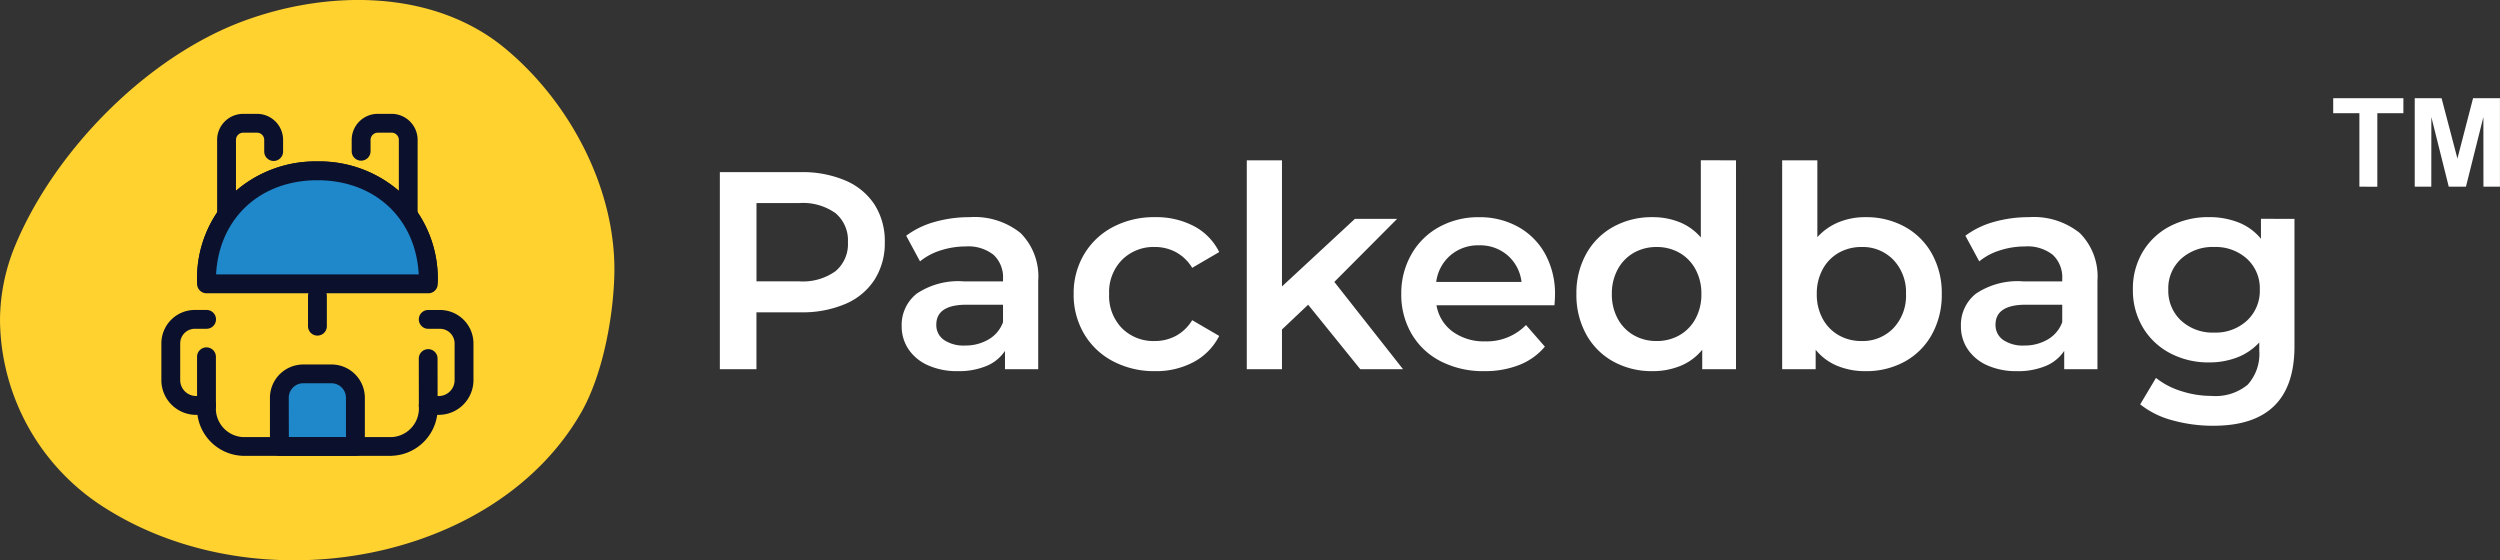 <svg xmlns="http://www.w3.org/2000/svg" width="239.801" height="53.744" viewBox="0 0 239.801 53.744">
  <rect x="0" y="0" width="239.801" height="53.744" fill="#333333" stroke="none"/>
  <g id="PB-LOGO-TM-2" transform="translate(19570 22940.999)">
    <path id="Path_28970" data-name="Path 28970" d="M10.314-18.9a10.463,10.463,0,0,1,4.28.81,6.223,6.223,0,0,1,2.794,2.322,6.5,6.5,0,0,1,.972,3.591A6.513,6.513,0,0,1,17.388-8.6a6.192,6.192,0,0,1-2.794,2.336,10.463,10.463,0,0,1-4.28.81H6.048V0H2.538V-18.9ZM10.152-8.424A5.391,5.391,0,0,0,13.635-9.4a3.388,3.388,0,0,0,1.188-2.781,3.388,3.388,0,0,0-1.188-2.781,5.391,5.391,0,0,0-3.483-.972h-4.1v7.506ZM26.514-14.58a7.03,7.03,0,0,1,4.874,1.526,5.9,5.9,0,0,1,1.688,4.6V0H29.889V-1.755A3.927,3.927,0,0,1,28.121-.311a6.913,6.913,0,0,1-2.767.5,6.78,6.78,0,0,1-2.835-.554A4.38,4.38,0,0,1,20.642-1.9a3.906,3.906,0,0,1-.662-2.228,3.818,3.818,0,0,1,1.444-3.118,7.174,7.174,0,0,1,4.549-1.174H29.7V-8.64a2.955,2.955,0,0,0-.9-2.322,3.913,3.913,0,0,0-2.687-.81,7.755,7.755,0,0,0-2.39.378,5.87,5.87,0,0,0-1.984,1.053L20.412-12.8a8.192,8.192,0,0,1,2.727-1.323A12.134,12.134,0,0,1,26.514-14.58ZM26.055-2.268a4.358,4.358,0,0,0,2.255-.581A3.159,3.159,0,0,0,29.7-4.509V-6.183H26.217q-2.916,0-2.916,1.917a1.721,1.721,0,0,0,.729,1.458A3.342,3.342,0,0,0,26.055-2.268ZM44.28.189a8.453,8.453,0,0,1-4.023-.945,6.939,6.939,0,0,1-2.781-2.633,7.356,7.356,0,0,1-1-3.821,7.285,7.285,0,0,1,1-3.807,6.99,6.99,0,0,1,2.767-2.619,8.431,8.431,0,0,1,4.036-.945,7.777,7.777,0,0,1,3.74.864,5.606,5.606,0,0,1,2.417,2.484L47.844-9.72a4.117,4.117,0,0,0-1.553-1.5,4.245,4.245,0,0,0-2.039-.5,4.271,4.271,0,0,0-3.132,1.229,4.407,4.407,0,0,0-1.242,3.28,4.434,4.434,0,0,0,1.229,3.281A4.259,4.259,0,0,0,44.253-2.7a4.245,4.245,0,0,0,2.039-.5,4.117,4.117,0,0,0,1.553-1.5l2.592,1.512a5.842,5.842,0,0,1-2.444,2.5A7.621,7.621,0,0,1,44.28.189ZM58.968-6.183,56.457-3.807V0H53.082V-20.034h3.375v12.1l6.993-6.48H67.5L61.479-8.37,68.067,0h-4.1Zm23.679-.945q0,.351-.054,1H71.28A3.921,3.921,0,0,0,72.832-3.6a5.089,5.089,0,0,0,3.118.932,5.255,5.255,0,0,0,3.915-1.566L81.675-2.16A6.1,6.1,0,0,1,79.218-.405,8.949,8.949,0,0,1,75.87.189a8.91,8.91,0,0,1-4.185-.945A6.806,6.806,0,0,1,68.89-3.389,7.434,7.434,0,0,1,67.9-7.209,7.544,7.544,0,0,1,68.863-11a6.8,6.8,0,0,1,2.66-2.632,7.76,7.76,0,0,1,3.834-.945,7.565,7.565,0,0,1,3.767.932,6.6,6.6,0,0,1,2.592,2.619A7.942,7.942,0,0,1,82.647-7.128Zm-7.29-4.752a4.071,4.071,0,0,0-2.74.959A4.032,4.032,0,0,0,71.253-8.37h8.181a3.979,3.979,0,0,0-1.323-2.538A4.023,4.023,0,0,0,75.357-11.88Zm24.651-8.154V0h-3.24V-1.863A5.222,5.222,0,0,1,94.7-.324a6.975,6.975,0,0,1-2.714.513,7.6,7.6,0,0,1-3.74-.918,6.6,6.6,0,0,1-2.605-2.606A7.794,7.794,0,0,1,84.7-7.209a7.719,7.719,0,0,1,.945-3.861,6.62,6.62,0,0,1,2.605-2.592,7.6,7.6,0,0,1,3.74-.918,6.854,6.854,0,0,1,2.619.486,5.268,5.268,0,0,1,2.025,1.458v-7.4ZM92.394-2.7a4.341,4.341,0,0,0,2.187-.554A4,4,0,0,0,96.12-4.833a4.832,4.832,0,0,0,.567-2.376,4.832,4.832,0,0,0-.567-2.376,4,4,0,0,0-1.539-1.579,4.341,4.341,0,0,0-2.187-.554,4.341,4.341,0,0,0-2.187.554,4,4,0,0,0-1.539,1.579A4.832,4.832,0,0,0,88.1-7.209a4.832,4.832,0,0,0,.567,2.376,4,4,0,0,0,1.539,1.579A4.341,4.341,0,0,0,92.394-2.7Zm20.034-11.88a7.653,7.653,0,0,1,3.767.918A6.62,6.62,0,0,1,118.8-11.07a7.719,7.719,0,0,1,.945,3.861,7.794,7.794,0,0,1-.945,3.875,6.6,6.6,0,0,1-2.605,2.606,7.653,7.653,0,0,1-3.767.918,6.975,6.975,0,0,1-2.714-.513,5.222,5.222,0,0,1-2.065-1.539V0h-3.213V-20.034h3.375v7.371a5.667,5.667,0,0,1,2.038-1.431A6.68,6.68,0,0,1,112.428-14.58ZM112.05-2.7a4.079,4.079,0,0,0,3.064-1.242,4.5,4.5,0,0,0,1.2-3.267,4.5,4.5,0,0,0-1.2-3.267,4.079,4.079,0,0,0-3.064-1.242,4.341,4.341,0,0,0-2.187.554,4,4,0,0,0-1.539,1.579,4.832,4.832,0,0,0-.567,2.376,4.832,4.832,0,0,0,.567,2.376,4,4,0,0,0,1.539,1.579A4.341,4.341,0,0,0,112.05-2.7Zm16.065-11.88a7.03,7.03,0,0,1,4.874,1.526,5.9,5.9,0,0,1,1.688,4.6V0H131.49V-1.755a3.927,3.927,0,0,1-1.768,1.445,6.913,6.913,0,0,1-2.768.5,6.78,6.78,0,0,1-2.835-.554A4.38,4.38,0,0,1,122.243-1.9a3.905,3.905,0,0,1-.661-2.228,3.818,3.818,0,0,1,1.444-3.118,7.174,7.174,0,0,1,4.549-1.174H131.3V-8.64a2.955,2.955,0,0,0-.9-2.322,3.913,3.913,0,0,0-2.687-.81,7.754,7.754,0,0,0-2.39.378,5.87,5.87,0,0,0-1.984,1.053L122.013-12.8a8.192,8.192,0,0,1,2.727-1.323A12.134,12.134,0,0,1,128.115-14.58Zm-.459,12.312a4.358,4.358,0,0,0,2.254-.581A3.159,3.159,0,0,0,131.3-4.509V-6.183h-3.483q-2.916,0-2.916,1.917a1.721,1.721,0,0,0,.729,1.458A3.342,3.342,0,0,0,127.656-2.268Zm25.92-12.15V-2.187q0,7.614-7.776,7.614a14.431,14.431,0,0,1-3.942-.526,8.363,8.363,0,0,1-3.078-1.526L140.292.837a7.224,7.224,0,0,0,2.389,1.255,9.368,9.368,0,0,0,2.93.473,4.835,4.835,0,0,0,3.483-1.08A4.414,4.414,0,0,0,150.2-1.809v-.756A5.548,5.548,0,0,1,148.1-1.134a7.422,7.422,0,0,1-2.727.486,7.822,7.822,0,0,1-3.712-.878A6.592,6.592,0,0,1,139.036-4a6.931,6.931,0,0,1-.958-3.645,6.86,6.86,0,0,1,.958-3.632,6.527,6.527,0,0,1,2.619-2.443,7.921,7.921,0,0,1,3.712-.864,7.607,7.607,0,0,1,2.849.513,5.254,5.254,0,0,1,2.146,1.566v-1.917Zm-7.7,10.908a4.425,4.425,0,0,0,3.146-1.148,3.9,3.9,0,0,0,1.229-2.984,3.821,3.821,0,0,0-1.229-2.943,4.455,4.455,0,0,0-3.146-1.134,4.493,4.493,0,0,0-3.173,1.134,3.821,3.821,0,0,0-1.229,2.943,3.9,3.9,0,0,0,1.229,2.984A4.462,4.462,0,0,0,145.881-3.51Z" transform="translate(-19503.49 -22905.588)" fill="#fff"/>
    <path id="Path_14517" data-name="Path 14517" d="M0,30.684a18.885,18.885,0,0,1,1.41-7.016C5.172,14.507,14.08,5.423,23.427,1.993,31.543-.988,41.62-1.029,48.476,4.665c6.217,5.161,10.641,13.513,10.452,21.68-.1,4.1-1.115,9.611-3.174,13.21-8.23,14.4-30.862,18.519-45.619,9.205A21.509,21.509,0,0,1,0,30.684" transform="translate(-19570 -22941)" fill="#ffd230"/>
    <path id="Path_14518" data-name="Path 14518" d="M8.956,15.062a.9.9,0,0,1-.905-.9V6.721a2.5,2.5,0,0,1,2.5-2.5H11.88a2.5,2.5,0,0,1,2.5,2.5V7.834a.905.905,0,0,1-1.811,0V6.721a.691.691,0,0,0-.688-.693H10.553a.693.693,0,0,0-.693.693v7.441a.9.9,0,0,1-.9.9" transform="translate(-19557.225 -22934.299)" fill="#0b112d"/>
    <path id="Path_14519" data-name="Path 14519" d="M18.462,17.454a.906.906,0,0,1-.9-.906V6.72a.693.693,0,0,0-.693-.693H15.541a.7.7,0,0,0-.691.693V7.835a.906.906,0,0,1-1.811,0V6.72a2.5,2.5,0,0,1,2.5-2.5h1.325a2.5,2.5,0,0,1,2.5,2.5v9.829a.9.9,0,0,1-.906.906" transform="translate(-19549.305 -22934.299)" fill="#0b112d"/>
    <path id="Path_14520" data-name="Path 14520" d="M29.488,18.343a.908.908,0,0,1-.906-.905c0-5.679-4-9.647-9.733-9.647s-9.733,3.969-9.733,9.647a.905.905,0,1,1-1.811,0,11.351,11.351,0,0,1,3.4-8.341A11.7,11.7,0,0,1,18.85,5.984,11.69,11.69,0,0,1,26.994,9.1a11.351,11.351,0,0,1,3.4,8.341.908.908,0,0,1-.905.905" transform="translate(-19558.404 -22931.5)" fill="#0b112d"/>
    <path id="Path_14521" data-name="Path 14521" d="M26.016,23.288H11.678a4.55,4.55,0,0,1-4.372-4.7v-4.8a.9.9,0,1,1,1.808,0v4.8a2.747,2.747,0,0,0,2.564,2.9H26.016a2.749,2.749,0,0,0,2.566-2.9l-.008-4.628a.906.906,0,0,1,.9-.906h0a.9.9,0,0,1,.9.9l.008,4.628a4.553,4.553,0,0,1-4.375,4.7" transform="translate(-19558.404 -22920.563)" fill="#0b112d"/>
    <path id="Path_14522" data-name="Path 14522" d="M17.654,20.819h-7.3V16.152a2.291,2.291,0,0,1,2.292-2.29h2.711a2.291,2.291,0,0,1,2.292,2.29Z" transform="translate(-19553.561 -22919)" fill="#1e88cb"/>
    <path id="Path_14523" data-name="Path 14523" d="M18.208,22.278h-7.3a.9.9,0,0,1-.9-.9v-4.67a3.2,3.2,0,0,1,3.2-3.193h2.711a3.2,3.2,0,0,1,3.193,3.193v4.67a.9.9,0,0,1-.9.9m-6.39-1.806H17.3V16.706a1.392,1.392,0,0,0-1.387-1.389H13.2a1.392,1.392,0,0,0-1.387,1.389Z" transform="translate(-19554.115 -22919.553)" fill="#0b112d"/>
    <path id="Path_14524" data-name="Path 14524" d="M12.322,15.337a.9.9,0,0,1-.9-.905V11.526a.9.9,0,1,1,1.806,0v2.905a.9.9,0,0,1-.9.905" transform="translate(-19551.877 -22924.145)" fill="#0b112d"/>
    <path id="Path_14525" data-name="Path 14525" d="M28.933,17.174v-.292c0-6.434-4.763-10.548-10.638-10.548S7.656,10.448,7.656,16.882v.292Z" transform="translate(-19557.85 -22930.947)" fill="#1e88cb"/>
    <path id="Path_14526" data-name="Path 14526" d="M29.488,18.633H8.209a.907.907,0,0,1-.9-.9v-.292a11.341,11.341,0,0,1,3.4-8.341,11.693,11.693,0,0,1,8.142-3.112A11.686,11.686,0,0,1,26.992,9.1a11.341,11.341,0,0,1,3.4,8.341v.292a.9.9,0,0,1-.9.9M9.133,16.824H28.567c-.277-5.348-4.194-9.034-9.72-9.034s-9.44,3.687-9.715,9.034" transform="translate(-19558.404 -22931.5)" fill="#0b112d"/>
    <path id="Path_14527" data-name="Path 14527" d="M17.437,21.555H16.431a.9.9,0,1,1,0-1.806h1.006a1.526,1.526,0,0,0,1.524-1.524V14.7a1.406,1.406,0,0,0-1.4-1.4H16.431a.9.9,0,0,1,0-1.806h1.128A3.215,3.215,0,0,1,20.77,14.7v3.524a3.334,3.334,0,0,1-3.332,3.33" transform="translate(-19545.355 -22922.76)" fill="#0b112d"/>
    <path id="Path_14528" data-name="Path 14528" d="M10.321,21.555H9.312a3.334,3.334,0,0,1-3.33-3.33V14.7A3.213,3.213,0,0,1,9.19,11.491h1.131a.9.9,0,1,1,0,1.806H9.19a1.406,1.406,0,0,0-1.4,1.4v3.524a1.526,1.526,0,0,0,1.524,1.524h1.009a.9.9,0,1,1,0,1.806" transform="translate(-19560.504 -22922.76)" fill="#0b112d"/>
    <path id="Path_28619" data-name="Path 28619" d="M5.228,13.214V6.162H2.716V4.727H9.448V6.162h-2.5v7.053Zm5.308,0V4.727h2.574l1.521,5.788,1.5-5.788h2.58v8.487H17.127l-.006-6.681-1.673,6.681H13.8L12.131,6.533l-.006,6.681Z" transform="translate(-19348.914 -22936.305)" fill="#fff" fill-rule="evenodd"/>
  </g>
</svg>
